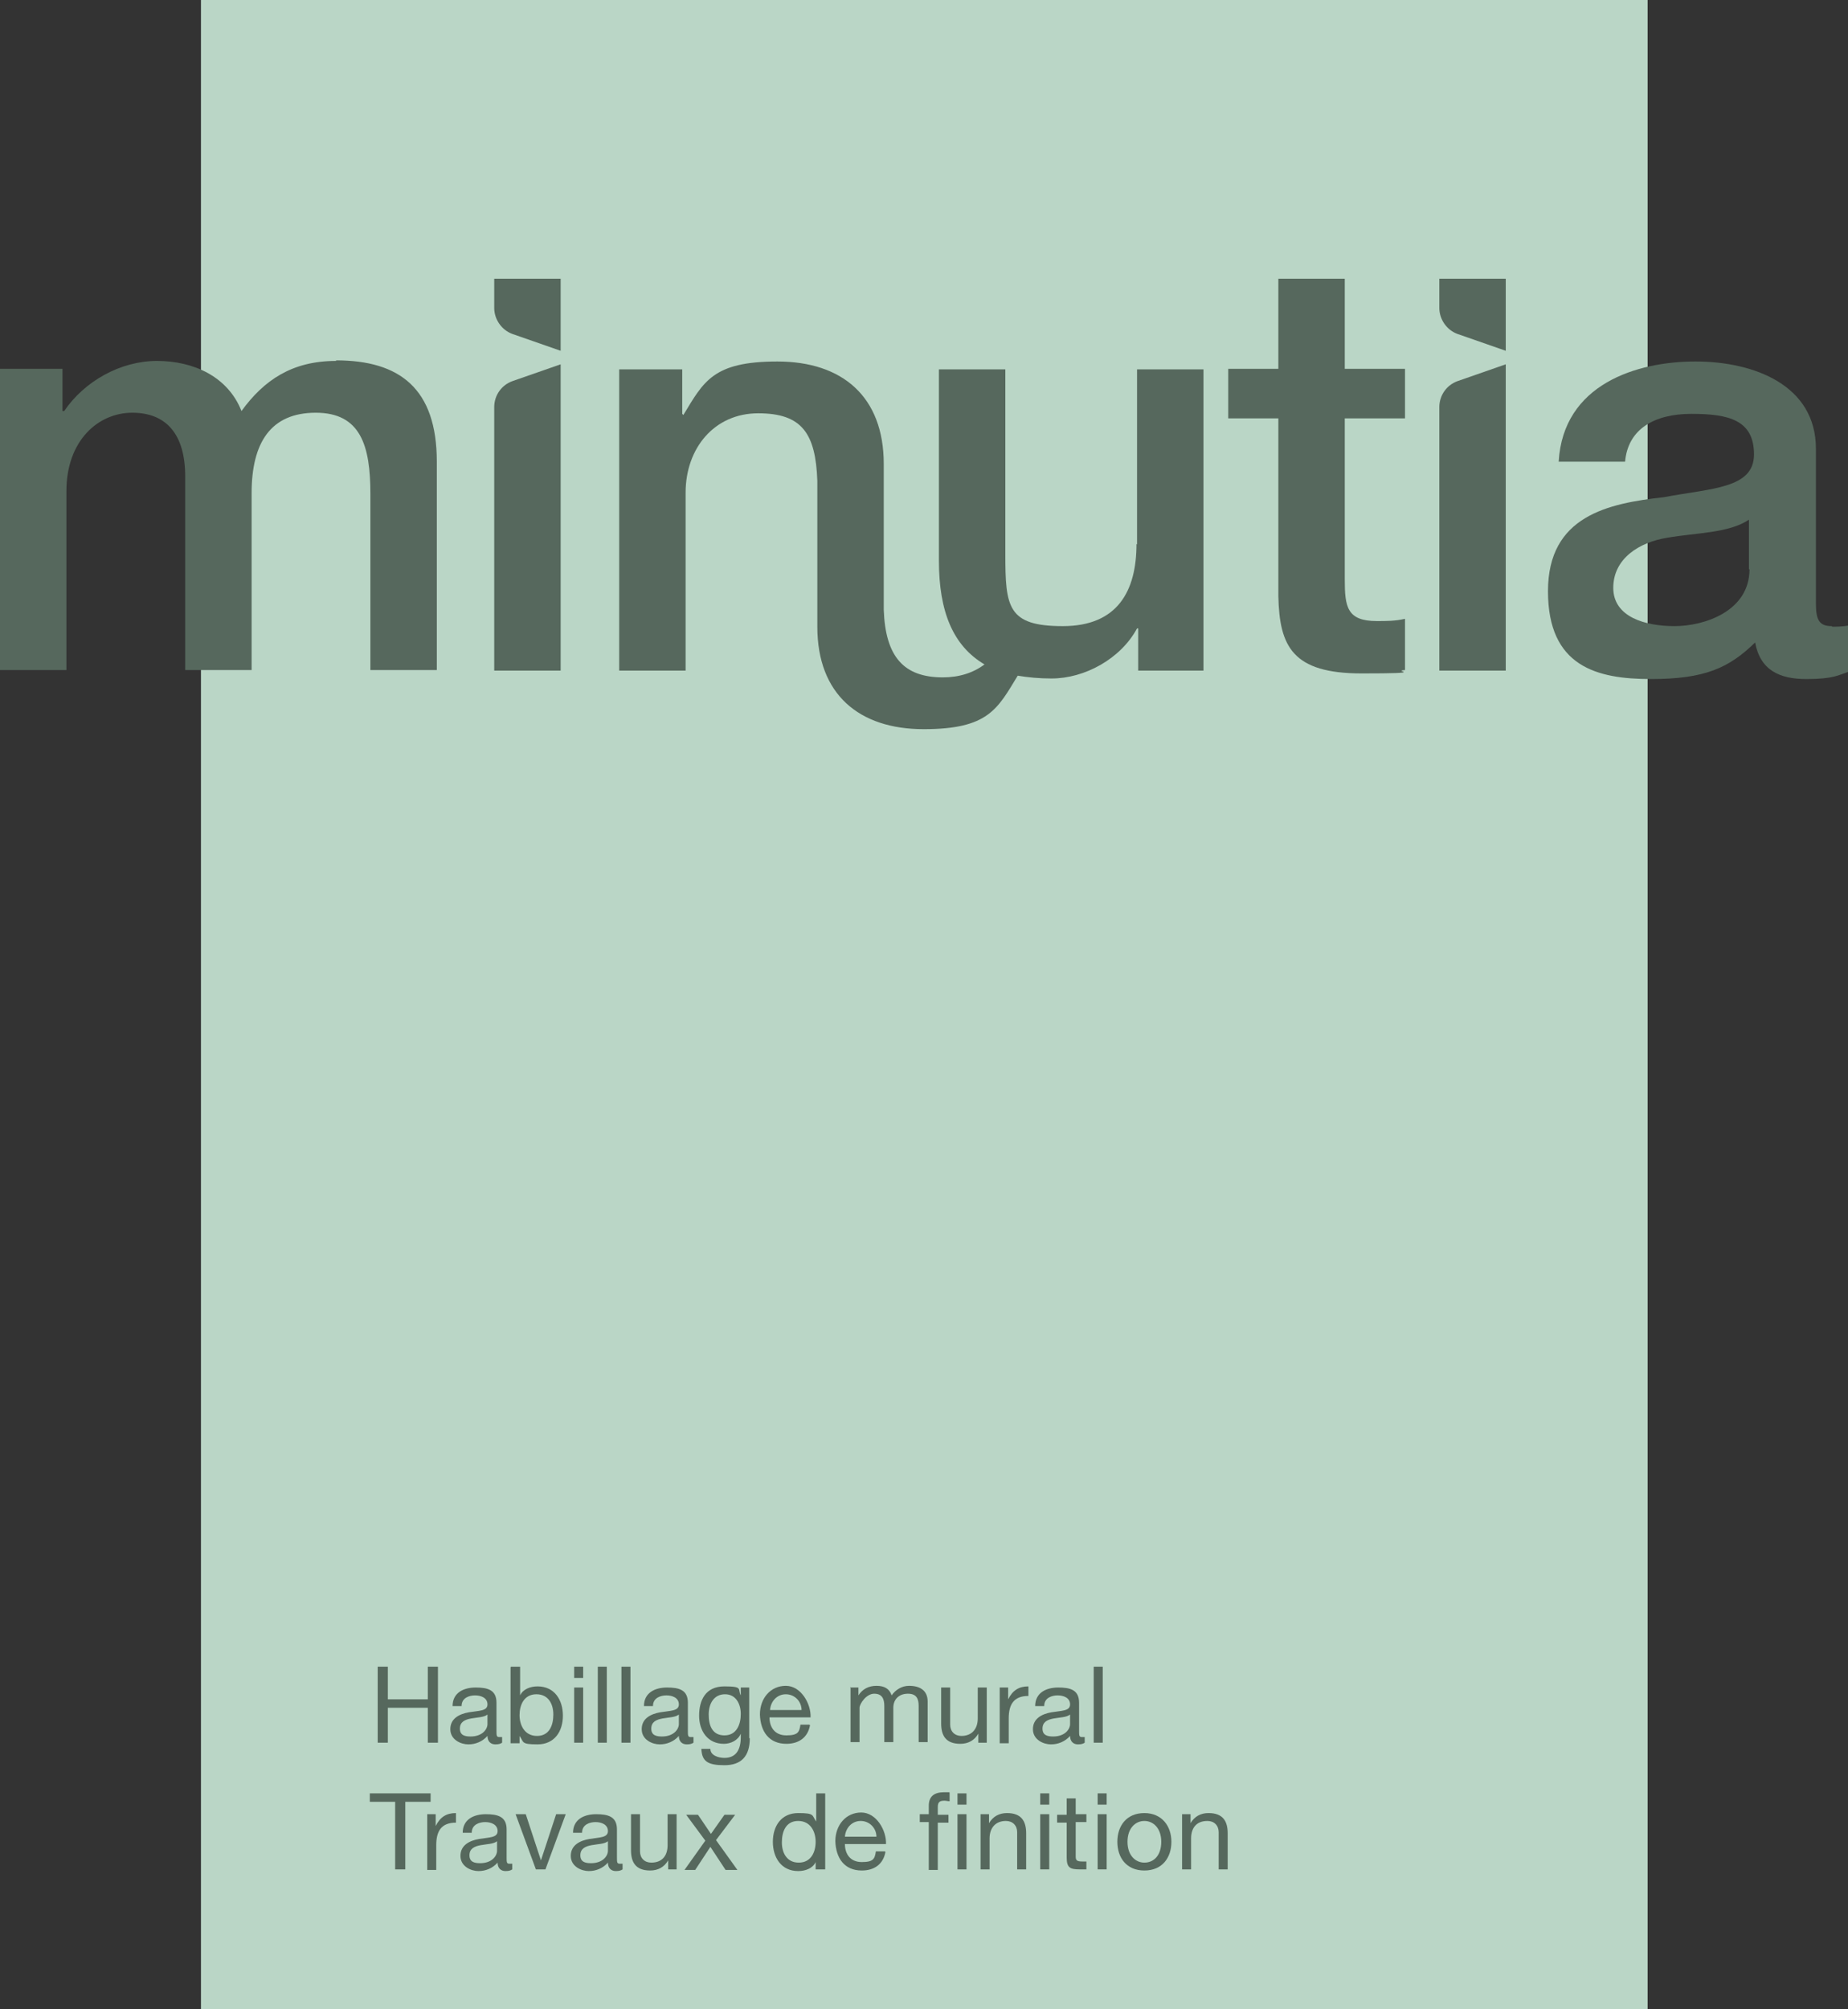 <svg xmlns="http://www.w3.org/2000/svg" viewBox="0 0 328.3 356.8"><rect x="0" y="0" width="328.3" height="356.8" fill="#333333" stroke="none"/><defs><style> .cls-1 { fill: #dcffeb; opacity: .8; } .cls-2 { fill: #56685d; } </style></defs><g><g id="Calque_1"><rect class="cls-1" x="35.7" width="257" height="356.8"></rect><g><path class="cls-2" d="M59.7,64.1c-7.8,0-12.8,3.4-16.8,8.9-2.4-6.1-8.5-8.9-15-8.9s-12.9,3.6-16.5,8.9h-.3v-7.5H0v53.5h11.8v-31.8c0-8.9,5.6-13.9,11.7-13.9s9.4,3.9,9.4,11.3v34.4h11.8v-31.4c0-9,3.4-14.3,11.4-14.3s9.7,5.9,9.7,14.4v31.3h11.8v-37c0-13-6.6-18-17.9-18Z"></path><path class="cls-2" d="M201.9,96.6c0,8.3-3.3,14.6-13.1,14.6s-10.2-3.4-10.2-12.8v-32.8h-11.8v34c0,9,2.5,15.1,8.1,18.4-2,1.5-4.5,2.3-7.4,2.3-6.9,0-10.2-3.6-10.5-12v-25.9c0-12-7.4-18.2-18.9-18.2s-13.1,3.6-16.7,9.5l-.2-.2v-7.9h-11.2v53.5h11.8v-31.6c0-7.9,5.1-14.1,12.9-14.1s10.2,3.6,10.5,12v25.9c0,12,7.4,18.2,18.9,18.2s13.1-3.6,16.7-9.5h0c1.8.3,3.8.5,6,.5,5.9,0,12.3-3.5,15.2-8.9h.2v7.5h11.6v-53.5h-11.8v31.1Z"></path><path class="cls-2" d="M238.9,49.5h-11.8v16h-8.9v8.8h8.9v31.6c.2,8.9,2.5,13.7,14.8,13.7s5.1-.4,7.7-.6v-9.1c-1.7.4-3.3.4-5,.4-5.3,0-5.7-2.5-5.7-7.4v-28.6h10.7v-8.8h-10.7v-16Z"></path><path class="cls-2" d="M325.4,111.2c-2.2,0-2.8-1.1-2.8-4v-27.5c0-11.3-11-15.5-21.4-15.5s-23.5,4-24.3,17.8h11.8c.5-5.8,5.2-8.5,11.8-8.5s11.1,1.1,11.1,7.2-7.6,6-16,7.6c-9.9,1.1-20.6,3.3-20.6,16.7s8.7,15.6,18.3,15.6,13.9-2,18.5-6.5c.9,4.9,4.3,6.5,9.1,6.5s5.7-.7,7.5-1.3v-8.2c-1.2.2-2.2.2-2.9.2ZM310.8,101.1c0,7.5-8.1,10.1-13.3,10.1s-10.9-1.6-10.9-6.8,4.6-8.1,9.6-8.9c5.2-.9,10.9-.8,14.5-3.2v8.8Z"></path><path class="cls-2" d="M255.7,72.3v46.8h11.8v-54.4l-8.6,3c-1.9.7-3.2,2.5-3.2,4.6Z"></path><path class="cls-2" d="M255.7,54.7c0,2,1.3,3.9,3.2,4.6l8.6,3v-12.8h-11.8v5.2Z"></path><path class="cls-2" d="M87.8,72.3v46.8h11.8v-54.4l-8.6,3c-1.9.7-3.2,2.5-3.2,4.6Z"></path><path class="cls-2" d="M87.8,54.7c0,2,1.3,3.9,3.2,4.6l8.6,3v-12.8h-11.8v5.2Z"></path></g><g><path class="cls-2" d="M67.1,296h1.8v5.8h7.1v-5.8h1.8v13.5h-1.8v-6.2h-7.1v6.2h-1.8v-13.5Z"></path><path class="cls-2" d="M89.2,309.5c-.3.2-.6.3-1.2.3-.8,0-1.4-.5-1.4-1.5-.9,1-2.1,1.5-3.4,1.5s-3.2-.8-3.2-2.7,1.6-2.7,3.3-3c1.8-.3,3.3-.2,3.3-1.4s-1.2-1.6-2.2-1.6-2.4.4-2.4,1.9h-1.6c0-2.4,2-3.3,4.1-3.3s3.7.4,3.7,2.7v5c0,.8,0,1.1.5,1.1s.3,0,.5,0v1.2ZM86.6,304.5c-.6.5-1.8.5-2.9.7-1.1.2-2,.6-2,1.8s.9,1.4,1.9,1.4c2.1,0,3-1.3,3-2.2v-1.6Z"></path><path class="cls-2" d="M90.8,296h1.6v5.1h0c.5-1.1,1.8-1.6,3.1-1.6,3,0,4.5,2.4,4.5,5.2s-1.5,5.1-4.5,5.1-2.4-.4-3.2-1.5h0v1.3h-1.6v-13.5ZM95.3,300.9c-2.2,0-3,1.9-3,3.7s.9,3.7,3.1,3.7,2.9-1.9,2.9-3.8-.9-3.6-3-3.6Z"></path><path class="cls-2" d="M103.6,298h-1.6v-2h1.6v2ZM102,299.7h1.6v9.8h-1.6v-9.8Z"></path><path class="cls-2" d="M106.2,296h1.6v13.5h-1.6v-13.5Z"></path><path class="cls-2" d="M110.4,296h1.6v13.5h-1.6v-13.5Z"></path><path class="cls-2" d="M123.2,309.5c-.3.2-.6.3-1.2.3-.8,0-1.4-.5-1.4-1.5-.9,1-2.1,1.5-3.4,1.5s-3.2-.8-3.2-2.7,1.6-2.7,3.3-3c1.8-.3,3.3-.2,3.3-1.4s-1.2-1.6-2.2-1.6-2.4.4-2.4,1.9h-1.6c0-2.4,2-3.3,4.1-3.3s3.7.4,3.7,2.7v5c0,.8,0,1.1.5,1.1s.3,0,.5,0v1.2ZM120.6,304.5c-.6.5-1.8.5-2.9.7-1.1.2-2,.6-2,1.8s.9,1.4,1.9,1.4c2.1,0,3-1.3,3-2.2v-1.6Z"></path><path class="cls-2" d="M133.2,308.7c0,3.2-1.5,4.8-4.5,4.8s-4-.7-4.1-2.9h1.6c0,1.2,1.5,1.6,2.5,1.6,2.1,0,2.9-1.5,2.9-3.7v-.6h0c-.5,1.2-1.8,1.8-3,1.8-2.9,0-4.4-2.3-4.4-5s1.1-5.2,4.5-5.2,2.3.5,2.9,1.6h0v-1.4h1.5v9ZM131.6,304.4c0-1.7-.8-3.5-2.8-3.5s-2.9,1.7-2.9,3.6.6,3.7,2.8,3.7,2.9-2,2.9-3.8Z"></path><path class="cls-2" d="M143.9,306.4c-.4,2.2-2,3.3-4.2,3.3-3.1,0-4.6-2.2-4.7-5.2,0-2.9,1.9-5.1,4.6-5.1s4.5,3.2,4.4,5.6h-7.3c0,1.7.9,3.2,3,3.2s2.3-.6,2.5-1.9h1.6ZM142.4,303.7c0-1.5-1.2-2.8-2.8-2.8s-2.7,1.3-2.8,2.8h5.6Z"></path><path class="cls-2" d="M151,299.7h1.5v1.4h0c.7-1.1,1.8-1.7,3.2-1.7s2.3.5,2.7,1.7c.7-1,1.8-1.7,3.1-1.7,1.9,0,3.3.8,3.3,2.8v7.2h-1.6v-6.4c0-1.2-.3-2.2-1.9-2.2s-2.6,1-2.6,2.5v6.1h-1.6v-6.4c0-1.3-.4-2.2-1.8-2.2s-2.6,1.8-2.6,2.5v6.1h-1.6v-9.8Z"></path><path class="cls-2" d="M175.3,309.5h-1.5v-1.6h0c-.7,1.2-1.8,1.8-3.2,1.8-2.6,0-3.4-1.5-3.4-3.6v-6.4h1.6v6.6c0,1.2.8,2,2,2,1.9,0,2.9-1.3,2.9-3.1v-5.5h1.6v9.8Z"></path><path class="cls-2" d="M177.6,299.7h1.5v2.1h0c.8-1.6,1.9-2.3,3.6-2.3v1.7c-2.6,0-3.5,1.5-3.5,4v4.4h-1.6v-9.8Z"></path><path class="cls-2" d="M192.7,309.5c-.3.2-.6.3-1.2.3-.8,0-1.4-.5-1.4-1.5-.9,1-2.1,1.5-3.4,1.5s-3.2-.8-3.2-2.7,1.6-2.7,3.3-3c1.8-.3,3.3-.2,3.3-1.4s-1.2-1.6-2.2-1.6-2.4.4-2.4,1.9h-1.6c0-2.4,2-3.3,4.1-3.3s3.7.4,3.7,2.7v5c0,.8,0,1.1.5,1.1s.3,0,.5,0v1.2ZM190.1,304.5c-.6.5-1.8.5-2.9.7-1.1.2-2,.6-2,1.8s.9,1.4,1.9,1.4c2.1,0,3-1.3,3-2.2v-1.6Z"></path><path class="cls-2" d="M194.3,296h1.6v13.5h-1.6v-13.5Z"></path><path class="cls-2" d="M70.2,320h-4.5v-1.5h10.8v1.5h-4.5v12h-1.8v-12Z"></path><path class="cls-2" d="M75.9,322.2h1.5v2.1h0c.8-1.6,1.9-2.3,3.6-2.3v1.7c-2.6,0-3.5,1.5-3.5,4v4.4h-1.6v-9.8Z"></path><path class="cls-2" d="M91,332c-.3.2-.6.3-1.2.3-.8,0-1.4-.5-1.4-1.5-.9,1-2.1,1.5-3.4,1.5s-3.2-.8-3.2-2.7,1.6-2.7,3.3-3c1.8-.3,3.3-.2,3.3-1.4s-1.2-1.6-2.2-1.6-2.4.4-2.4,1.9h-1.6c0-2.4,2-3.3,4.1-3.3s3.7.4,3.7,2.7v5c0,.8,0,1.1.5,1.1s.3,0,.5,0v1.2ZM88.3,327c-.6.5-1.8.5-2.9.7-1.1.2-2,.6-2,1.8s.9,1.4,1.9,1.4c2.1,0,3-1.3,3-2.2v-1.6Z"></path><path class="cls-2" d="M96.9,332h-1.7l-3.6-9.8h1.8l2.7,8.2h0l2.7-8.2h1.7l-3.6,9.8Z"></path><path class="cls-2" d="M110.6,332c-.3.2-.6.3-1.2.3-.8,0-1.4-.5-1.4-1.5-.9,1-2.1,1.5-3.4,1.5s-3.2-.8-3.2-2.7,1.6-2.7,3.3-3c1.8-.3,3.3-.2,3.3-1.4s-1.2-1.6-2.2-1.6-2.4.4-2.4,1.9h-1.6c0-2.4,2-3.3,4.1-3.3s3.7.4,3.7,2.7v5c0,.8,0,1.1.5,1.1s.3,0,.5,0v1.2ZM108,327c-.6.5-1.8.5-2.9.7-1.1.2-2,.6-2,1.8s.9,1.4,1.9,1.4c2.1,0,3-1.3,3-2.2v-1.6Z"></path><path class="cls-2" d="M120.2,332h-1.5v-1.6h0c-.7,1.2-1.8,1.8-3.2,1.8-2.6,0-3.4-1.5-3.4-3.6v-6.4h1.6v6.6c0,1.2.8,2,2,2,2,0,2.9-1.3,2.9-3.1v-5.5h1.6v9.8Z"></path><path class="cls-2" d="M125.3,326.9l-3.4-4.6h2.1l2.3,3.4,2.4-3.4h1.9l-3.4,4.5,3.8,5.3h-2.1l-2.7-4.1-2.7,4.1h-1.9l3.7-5.2Z"></path><path class="cls-2" d="M146.5,332h-1.6v-1.3h0c-.5,1.1-1.8,1.6-3.1,1.6-3,0-4.5-2.4-4.5-5.2s1.5-5.1,4.5-5.1,2.4.4,3.2,1.5h0v-5h1.6v13.5ZM141.9,330.8c2.2,0,3-1.9,3-3.7s-.9-3.7-3.1-3.7-2.9,1.9-2.9,3.8.9,3.6,3,3.6Z"></path><path class="cls-2" d="M157.3,328.9c-.4,2.2-2,3.3-4.2,3.3-3.1,0-4.6-2.2-4.7-5.2,0-2.9,1.9-5.1,4.6-5.1s4.5,3.2,4.4,5.6h-7.3c0,1.7.9,3.2,3,3.2s2.3-.6,2.5-1.9h1.6ZM155.7,326.2c0-1.5-1.2-2.8-2.8-2.8s-2.7,1.3-2.8,2.8h5.6Z"></path><path class="cls-2" d="M165,323.6h-1.6v-1.4h1.6v-1.5c0-1.6.9-2.4,2.7-2.4s.7,0,1,.2v1.4c-.3,0-.6-.1-.9-.1-.8,0-1.2.2-1.2,1.1v1.4h1.9v1.4h-1.9v8.4h-1.6v-8.4ZM170.1,320.5v-2h1.6v2h-1.6ZM170.1,332v-9.8h1.6v9.8h-1.6Z"></path><path class="cls-2" d="M174.2,322.2h1.5v1.6h0c.7-1.2,1.8-1.8,3.2-1.8,2.6,0,3.4,1.5,3.4,3.6v6.4h-1.6v-6.6c0-1.2-.8-2-2-2-1.9,0-2.9,1.3-2.9,3.1v5.5h-1.6v-9.8Z"></path><path class="cls-2" d="M186.4,320.5h-1.6v-2h1.6v2ZM184.8,322.2h1.6v9.8h-1.6v-9.8Z"></path><path class="cls-2" d="M191.1,322.2h1.9v1.4h-1.9v6.1c0,.7.2.9,1.2.9h.7v1.4h-1.2c-1.7,0-2.3-.3-2.3-2.1v-6.2h-1.7v-1.4h1.7v-2.9h1.6v2.9Z"></path><path class="cls-2" d="M196.6,320.5h-1.6v-2h1.6v2ZM195,322.2h1.6v9.8h-1.6v-9.8Z"></path><path class="cls-2" d="M203.3,322c3.1,0,4.8,2.3,4.8,5.1s-1.6,5.1-4.8,5.1-4.8-2.3-4.8-5.1,1.6-5.1,4.8-5.1ZM203.3,330.8c1.7,0,3-1.3,3-3.7s-1.4-3.7-3-3.7-3,1.3-3,3.7,1.4,3.7,3,3.7Z"></path><path class="cls-2" d="M210,322.2h1.5v1.6h0c.7-1.2,1.8-1.8,3.2-1.8,2.6,0,3.4,1.5,3.4,3.6v6.4h-1.6v-6.6c0-1.2-.8-2-2-2-2,0-2.9,1.3-2.9,3.1v5.5h-1.6v-9.8Z"></path></g></g></g></svg>